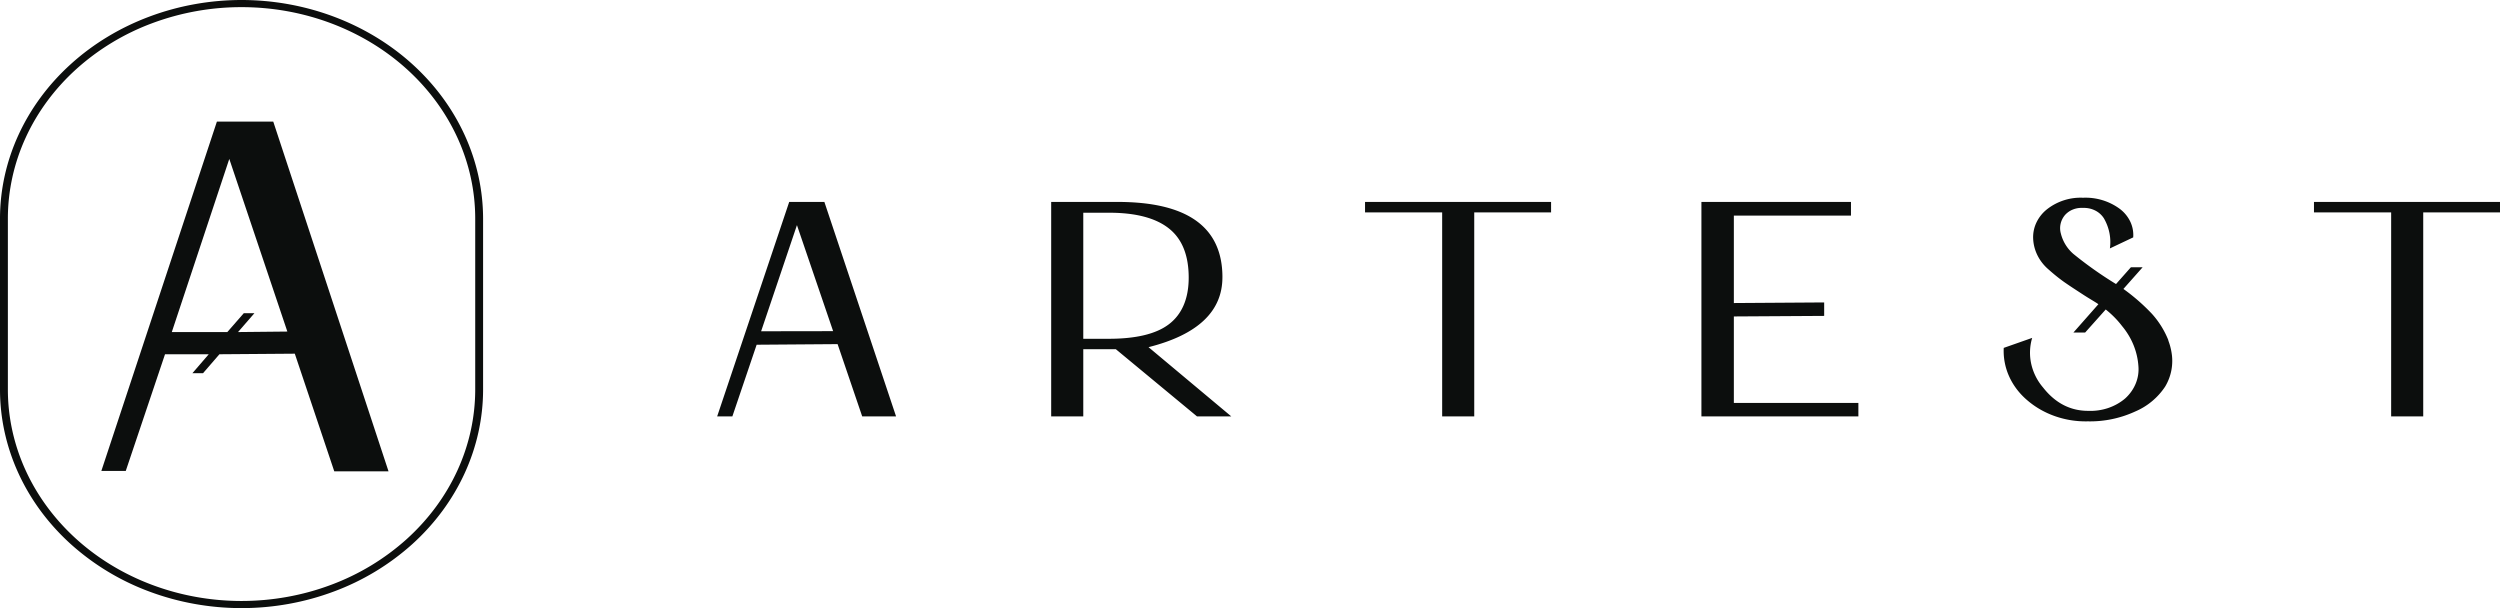 <svg width="148" height="36" fill="none" xmlns="http://www.w3.org/2000/svg"><path d="M12.84 7.2 6 27.879h1.445l2.324-6.907h2.588l-.965 1.12h.628l.97-1.12 4.462-.034 2.336 6.963H23L16.177 7.2H12.84Zm1.25 12.46.973-1.12h-.629l-.978 1.12H10.17l3.404-10.252 3.437 10.22-2.922.03v.001Z" fill="#0C0E0D"/><path d="M14.3 0C10.507.004 6.87 1.37 4.193 3.795 1.51 6.223.003 9.513 0 12.943v10.114c0 3.433 1.506 6.725 4.188 9.152a14.472 14.472 0 0 0 4.638 2.805c1.735.65 3.595.986 5.474.986 1.878 0 3.738-.335 5.474-.986a14.473 14.473 0 0 0 4.638-2.805c2.682-2.429 4.187-5.72 4.187-9.151V12.942c-.004-3.43-1.511-6.72-4.193-9.148C21.727 1.369 18.093.004 14.3 0Zm13.833 23.058c0 3.32-1.457 6.505-4.052 8.853a13.999 13.999 0 0 1-4.486 2.713c-1.679.63-3.478.953-5.295.954-3.67 0-7.188-1.32-9.781-3.667C1.923 29.56.466 26.377.466 23.057V12.943c0-3.321 1.458-6.506 4.053-8.854a13.998 13.998 0 0 1 4.486-2.713A15.113 15.113 0 0 1 14.3.423c3.669 0 7.187 1.32 9.78 3.667 2.596 2.35 4.054 5.534 4.053 8.854v10.114Zm18.588-11.104L42.456 24.65h.9l1.437-4.242 4.793-.036 1.456 4.278h2.005l-4.244-12.696H46.72Zm-1.663 7.657 2.121-6.284 2.142 6.277-4.263.007Zm27.31-3.195c0-2.975-2.07-4.462-6.213-4.462H62.23V24.65h1.9v-3.977h1.928l4.804 3.977h2.029l-4.898-4.098c2.913-.735 4.374-2.12 4.374-4.136Zm-6.733 3.64H64.13v-7.463h1.526c1.573 0 2.758.308 3.542.93.784.62 1.173 1.593 1.173 2.912 0 1.255-.406 2.178-1.173 2.761-.768.584-1.968.86-3.563.86Zm15.177-7.482h4.564V24.65h1.899V12.574h4.549v-.62H80.81v.62Zm21.832 6.16 5.347-.033v-.797l-5.347.036v-5.178h6.934v-.808h-8.854V24.65h9.292v-.797h-7.372v-5.12Zm25.72 1.424v-.023a5.184 5.184 0 0 0-.973-1.56 11.635 11.635 0 0 0-1.685-1.47l1.137-1.282h-.695l-.88.992a22.83 22.83 0 0 1-2.532-1.79 2.335 2.335 0 0 1-.734-1.203 1.168 1.168 0 0 1-.016-.564c.04-.186.126-.362.251-.516a1.24 1.24 0 0 1 .478-.338c.187-.075.392-.108.597-.096.25-.01.499.043.718.152a1.3 1.3 0 0 1 .524.47c.313.546.436 1.166.352 1.776l1.38-.653a1.845 1.845 0 0 0-.177-.94 2.059 2.059 0 0 0-.634-.76 3.418 3.418 0 0 0-2.159-.647 3.229 3.229 0 0 0-2.142.69 2.22 2.22 0 0 0-.615.773 2.018 2.018 0 0 0-.197.935c.011.353.1.7.26 1.02.161.322.391.61.677.85.279.25.573.488.881.709.325.228.694.467 1.104.734.409.268.726.44.941.592l-1.477 1.675h.694l1.217-1.363c.365.29.69.618.966.98.574.688.911 1.513.969 2.373.03.35-.024.704-.16 1.034-.135.33-.347.63-.623.88-.293.25-.639.443-1.017.57a3.29 3.29 0 0 1-1.182.164c-1.046 0-1.939-.46-2.661-1.38a3.231 3.231 0 0 1-.703-1.402 3.07 3.07 0 0 1 .057-1.537l-1.684.592a3.672 3.672 0 0 0 .322 1.692c.242.536.61 1.019 1.078 1.414.477.41 1.039.73 1.653.943a5.482 5.482 0 0 0 1.926.3 6.385 6.385 0 0 0 2.816-.589 3.995 3.995 0 0 0 1.761-1.469 2.95 2.95 0 0 0 .374-2.042 3.586 3.586 0 0 0-.187-.686Zm8.623-8.204v.62h4.569V24.65h1.899V12.574H148v-.62h-11.013Z" fill="#0C0E0D"/></svg>